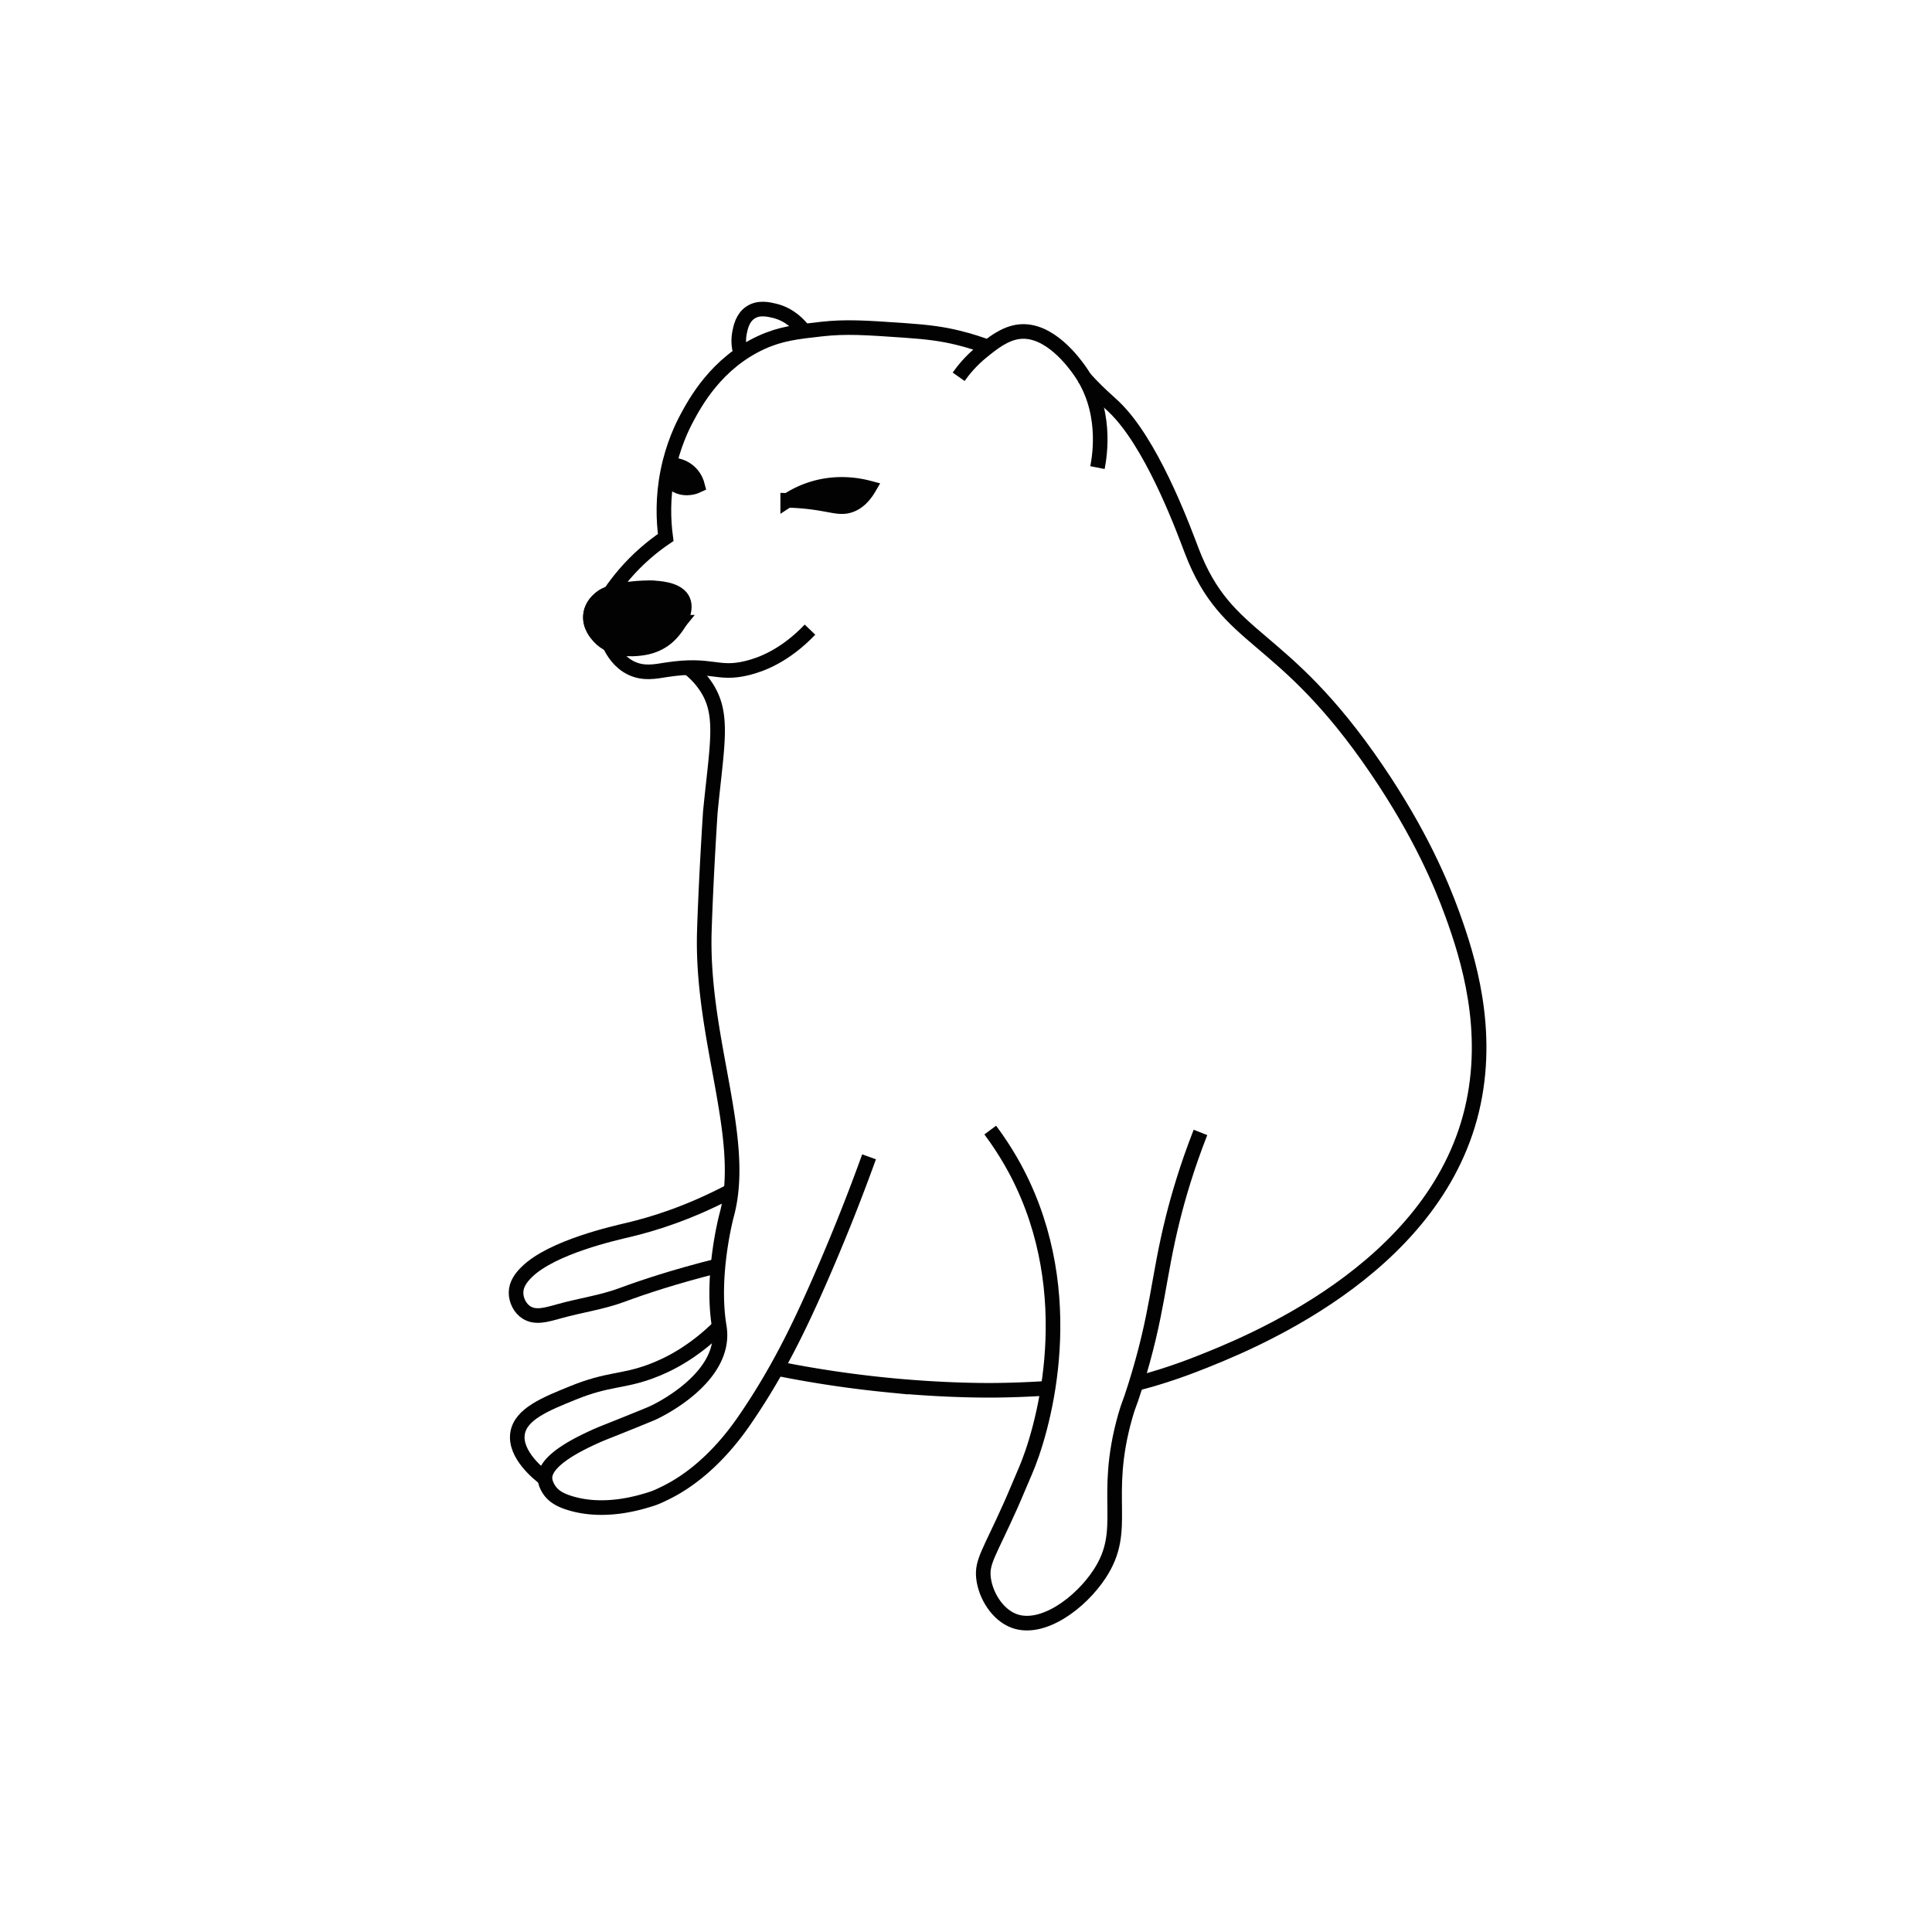 <svg version="1.1" id="Warstwa_1" x="0" y="0" xml:space="preserve" width="500" height="500" xmlns="http://www.w3.org/2000/svg"><style type="text/css" id="style3452">.st0,.st1{fill:none;stroke:#020203;stroke-width:7;stroke-miterlimit:10}.st1{fill:#020203}</style><g id="layer6" style="display:inline"><path style="display:inline;fill:#fff;fill-opacity:1;fill-rule:evenodd;stroke-width:19.307;stroke-miterlimit:10;stroke-dasharray:none" id="rect4255" d="M0 0h500v500H0z"/></g><g id="layer4" style="display:inline"><g id="g3482" style="display:inline;stroke-width:5.339;stroke-miterlimit:10;stroke-dasharray:none" transform="translate(125.006 76.023) scale(.708)"><path class="st0" d="M219.48 30.42c7.52 8.25 9.68 9.06 13.67 13.57 12.97 14.61 23.4 43.44 25.92 50.01 13.1 34.19 32.64 28.49 67.56 79.82 15.96 23.45 23.66 41.95 27.58 52.7 5.92 16.21 14.21 42.76 7.26 71.83-14.11 58.99-82.59 85.8-100.66 92.88-9.02 3.53-16.82 5.81-22.42 7.25" id="path3454" style="stroke-width:5.339;stroke-miterlimit:10;stroke-dasharray:none"/><path class="st0" d="M173.86 30.35c1.73-2.46 4.46-5.83 8.46-9.09 3.75-3.05 8.37-6.82 13.74-7.4 11.03-1.19 20.15 11.59 21.99 14.17 10.1 14.15 7.48 30.78 6.55 35.52" id="path3456" style="stroke-width:5.339;stroke-miterlimit:10;stroke-dasharray:none"/><path class="st0" d="M46.47 109.33c-3.97 1.43-6.77 4.56-7.18 8.14-.46 3.98 2.21 6.91 3.11 7.9 4.87 5.34 12.76 4.51 14.61 4.31 2.01-.21 6.54-.76 10.54-4.31 3.47-3.09 7.48-9.28 5.51-13.41-3.07-6.44-18.95-4.14-21.07-3.83-2.25.33-4.12.79-5.51 1.2 2.98-4.36 7.1-9.46 12.73-14.4 2.6-2.28 5.16-4.21 7.57-5.84-.84-6.23-1.15-14.53.72-23.95 1.92-9.73 5.41-16.73 6.98-19.66 2.98-5.56 10.79-20.16 27.33-27.7 7-3.19 12.76-3.84 21.88-4.86 9-1.01 16.21-.51 30.63.49 8.5.59 13.65 1.29 19.33 2.68 4.55 1.11 8.28 2.38 10.91 3.37" id="path3458" style="stroke-width:5.339;stroke-miterlimit:10;stroke-dasharray:none"/><path class="st0" d="M46.22 128.2c1.32 2.78 3.69 6.58 7.91 8.62 4.53 2.2 8.87 1.26 12.72.66 16.86-2.64 18.55 2.08 29.72-.66 5.15-1.26 13.77-4.46 22.95-14.04" id="path3460" style="stroke-width:5.339;stroke-miterlimit:10;stroke-dasharray:none"/><path class="st0" d="M75.02 136.68c1.58 1.22 3.95 3.29 6.1 6.36 7.18 10.23 4.48 20.9 1.97 46.36 0 0-1.5 22.52-2.18 43.3-1.3 39.74 15.81 75.85 8.17 104.02 0 0-5.9 21.77-2.72 40.85 3.08 18.47-22.47 30.83-25.05 31.86-15.34 6.31-17.22 6.84-20.69 8.44-4.92 2.27-18.36 8.48-17.97 15.25.1 1.78 1.15 3.46 1.36 3.81 1.64 2.65 4.34 4.1 7.9 5.17 12.55 3.8 25.27-.19 29.49-1.51 1.86-.58 3.79-1.51 5.91-2.57 15.49-7.82 25.45-22.1 28.59-26.69 11.51-16.79 19.13-32.6 25.6-47.11a727.277 727.277 0 0 0 19.61-48.74" id="path3462" style="stroke-width:5.339;stroke-miterlimit:10;stroke-dasharray:none"/><path class="st0" d="M185.41 305.7c6.08 8.17 9.8 15.33 11.9 19.84 20.81 44.51 6.95 91.06.88 104.94-1.79 4.1-3.46 8.26-5.29 12.35-7.86 17.57-10.63 20.63-9.96 26.57.71 6.28 5.03 13.5 11.28 15.76 10.27 3.72 24.13-6.52 31.13-17.16 10.89-16.54.77-27.36 9.44-57.8 1.4-4.91 1.19-3.14 3.57-10.71 8.48-27 8.22-39.29 13.91-61.89 1.83-7.25 4.89-18.06 9.98-31.04" id="path3464" style="stroke-width:5.339;stroke-miterlimit:10;stroke-dasharray:none"/><path class="st0" d="M205.05 400.16c-4.36.28-10.19.56-17.07.65-3.3.04-18.76.18-39.76-1.87a409.93 409.93 0 0 1-40.85-6.1" id="path3466" style="stroke-width:5.339;stroke-miterlimit:10;stroke-dasharray:none"/><path class="st0" d="M86.36 377.57c-9.58 9.43-18.61 13.99-25.21 16.41-10.38 3.81-15.33 2.55-28.26 7.79-10.12 4.1-19.13 7.75-20.26 14.78-1.25 7.84 8.07 15.12 10.01 16.58" id="path3468" style="stroke-width:5.339;stroke-miterlimit:10;stroke-dasharray:none"/><path class="st0" d="M89.71 328.4c-15 7.81-27.67 11.68-36.44 13.76-5.05 1.2-27.99 6.28-37.28 15.42-2.08 2.04-3.92 4.49-3.92 7.57-.01 2.75 1.45 5.79 3.92 7.29 3.21 1.94 6.88.89 12.05-.56 7.53-2.11 15.37-3.17 22.7-5.89 7.77-2.88 19.29-6.73 35.34-10.75" id="path3470" style="stroke-width:5.339;stroke-miterlimit:10;stroke-dasharray:none"/><path class="st0" d="M94.22 21.96c-.46-1.46-1.13-4.29-.46-7.71.38-1.92 1.07-5.45 4.01-7.4 3.02-2 6.6-1.14 8.79-.62 5.79 1.39 9.29 5.46 10.7 7.32" id="path3472" style="stroke-width:5.339;stroke-miterlimit:10;stroke-dasharray:none"/><path class="st1" d="M111.37 75.52a36.48 36.48 0 0 1 9.5-4.38c8.79-2.58 16.4-1.16 20.22-.15-2.41 4.12-5.01 5.68-6.94 6.34-3.69 1.26-6.51-.23-14.48-1.21-3.51-.42-6.4-.56-8.3-.6z" id="path3474" style="stroke-width:5.339;stroke-miterlimit:10;stroke-dasharray:none"/><path class="st1" d="M67.73 62.47c.74-.04 5.01-.17 8.16 3.06 1.64 1.69 2.28 3.58 2.54 4.6-.46.22-4.01 1.82-7.62 0-2.36-1.19-3.44-3.18-3.8-3.91" id="path3476" style="stroke-width:5.339;stroke-miterlimit:10;stroke-dasharray:none"/><path class="st1" d="M71.82 120.07c-1.28 1.59-4.68 5.37-10.51 7.29-6.51 2.15-12.04.66-13.93.05-5.14-1.21-8.45-5.63-8.08-9.93.38-4.44 4.52-6.85 4.92-7.07l16.9-2.91c6.04.3 10.65 3.58 11.45 7.62.17.82.36 2.6-.75 4.95z" id="path3478" style="stroke-width:5.339;stroke-miterlimit:10;stroke-dasharray:none"/></g></g></svg>
